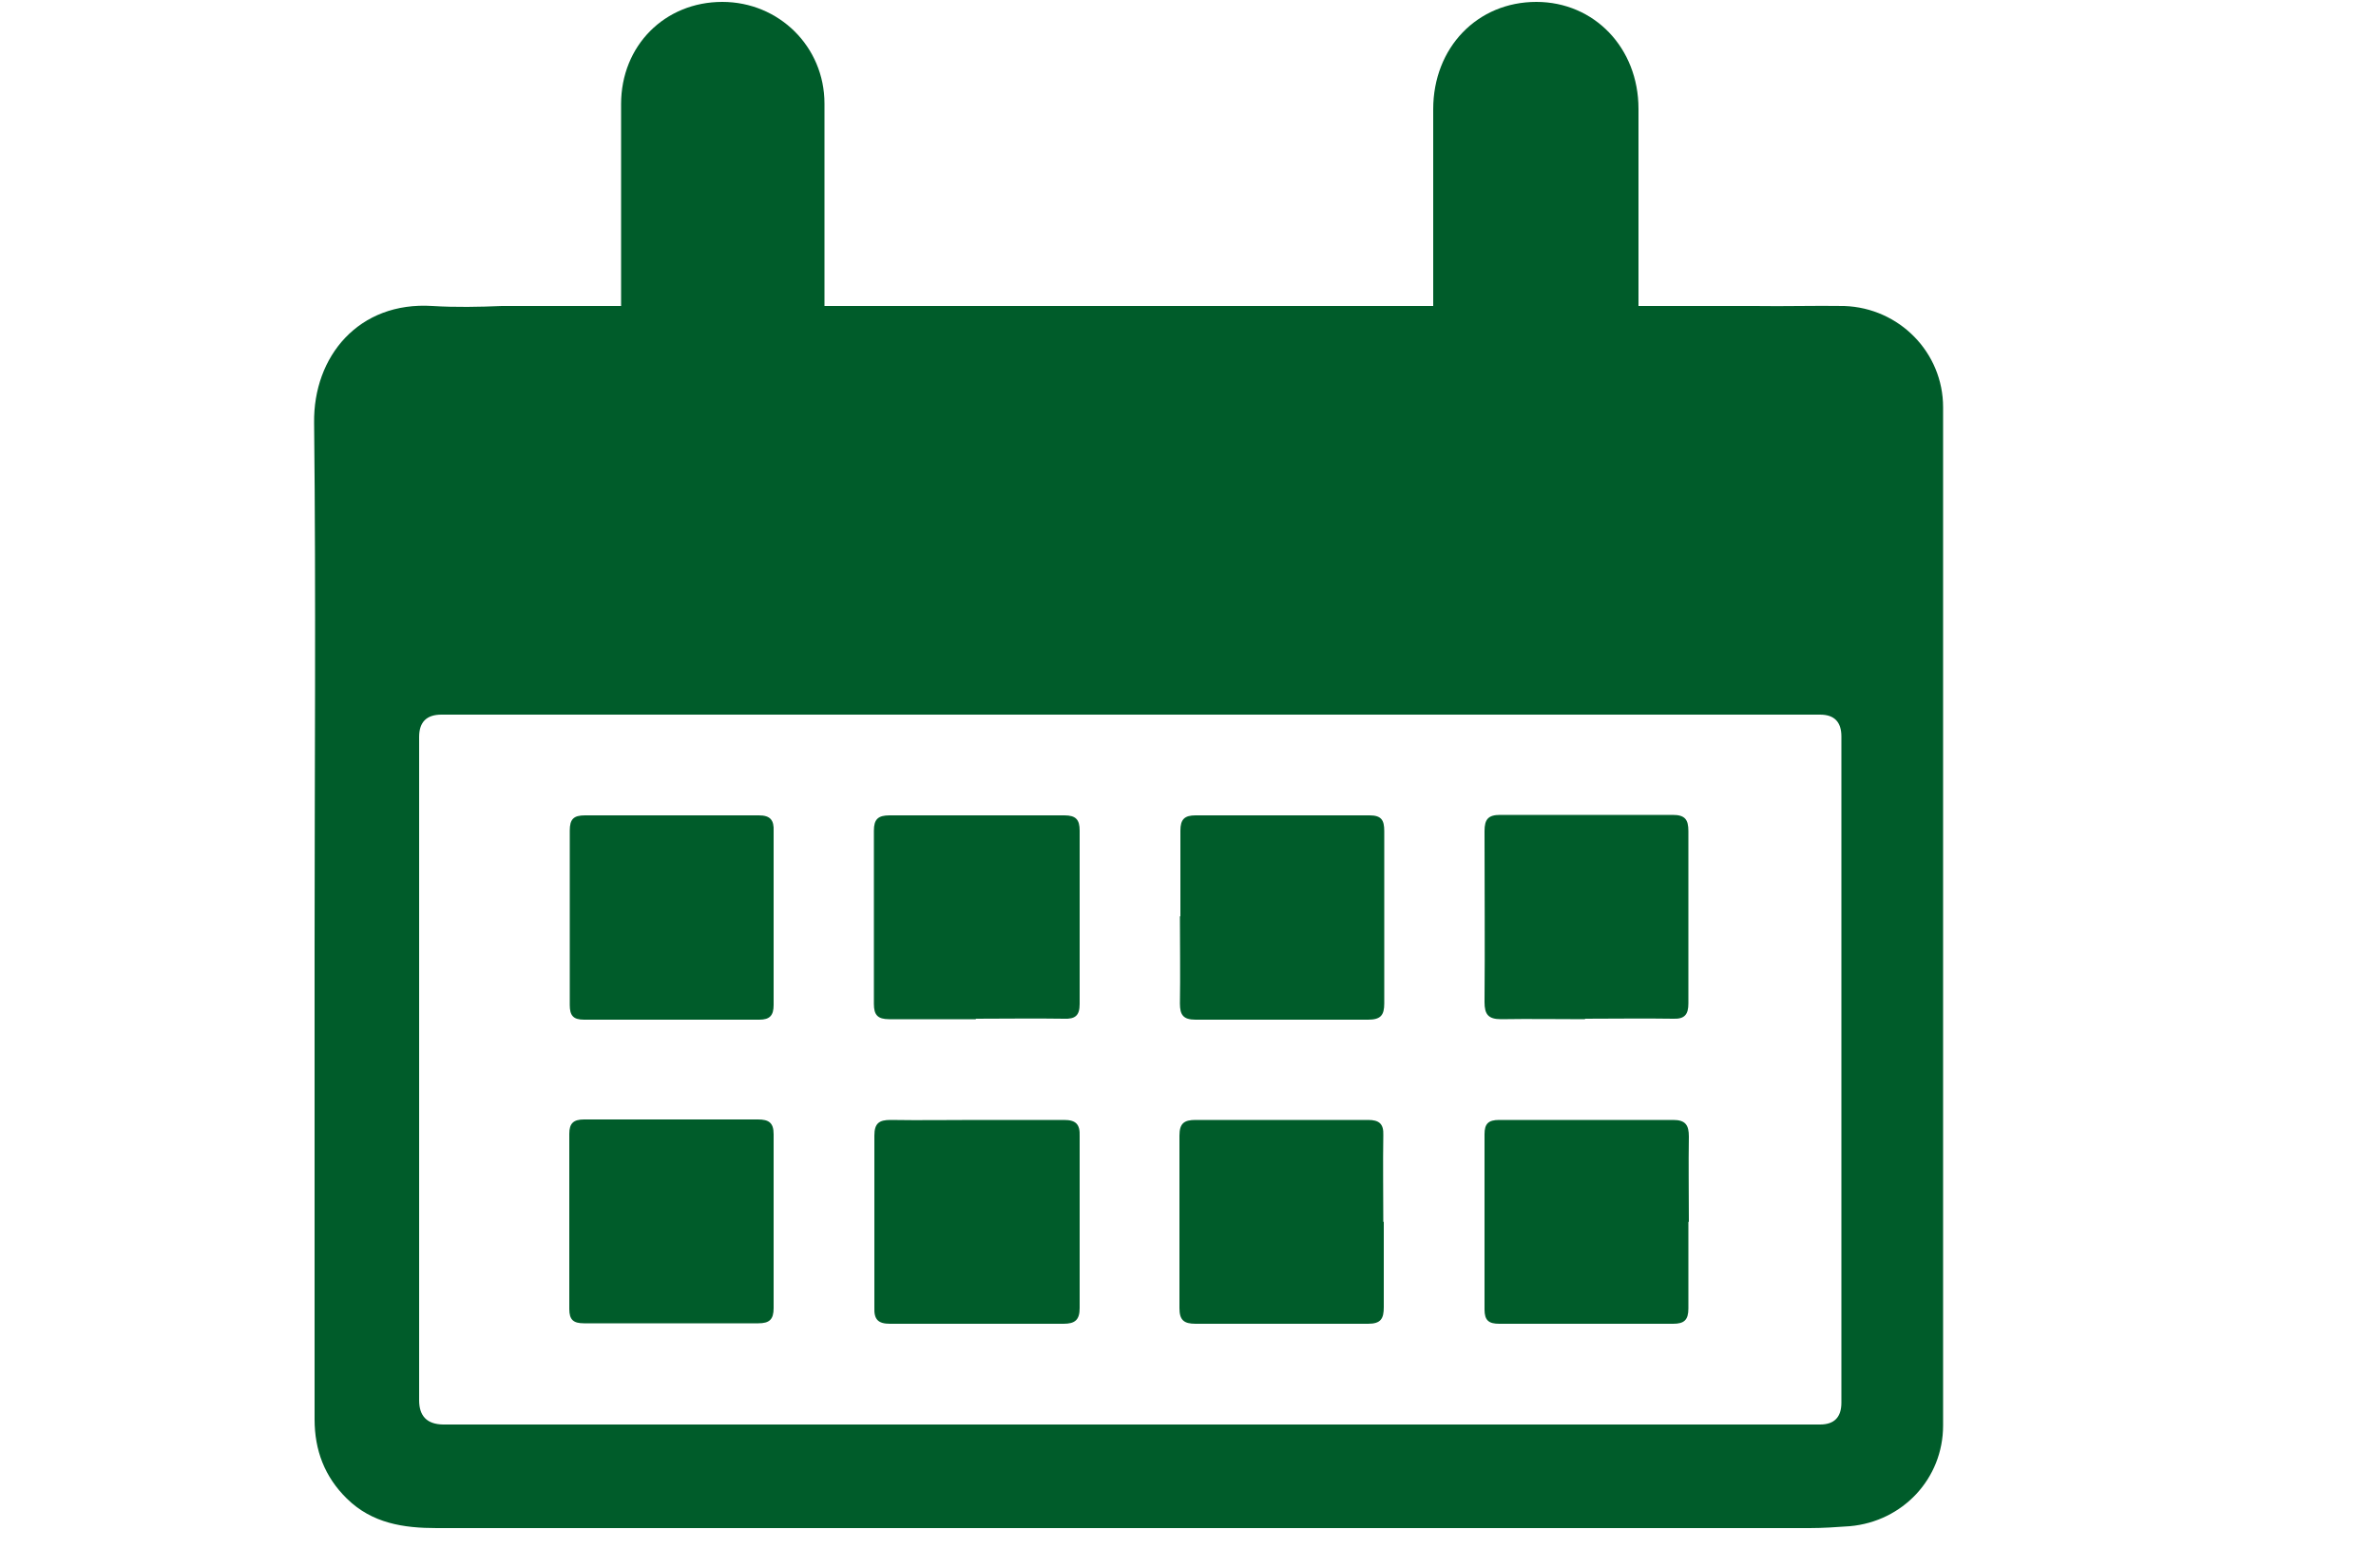 <?xml version="1.0" encoding="UTF-8"?><svg id="_レイヤー_1" xmlns="http://www.w3.org/2000/svg" viewBox="0 0 50 33"><defs><style>.cls-1{fill:none;}.cls-1,.cls-2{stroke-width:0px;}.cls-2{fill:#005c2a;}</style></defs><rect class="cls-1" y=".02" width="50" height="32.96"/><path class="cls-2" d="M36.92,6.44c.63.01,1.26-.01,1.89,0,1.16.04,2.08.98,2.08,2.13,0,7.14,0,14.28,0,21.43,0,1.12-.85,2.02-1.96,2.12-.28.02-.57.04-.85.04-4.77,0-9.55,0-14.32,0-4.86,0-9.71,0-14.57,0-.7,0-1.36-.1-1.89-.62-.47-.46-.68-1.02-.68-1.67,0-3.3,0-6.6,0-9.91,0-3.69.03-7.38-.01-11.06-.02-1.4.94-2.56,2.49-2.46.49.03.98.02,1.46,0h9.24c2.63,0,5.26,0,7.89,0h9.22ZM23.79,29.98c4.84,0,9.67,0,14.51,0q.45,0,.45-.46c0-4.67,0-9.35,0-14.02q0-.46-.45-.46c-9.67,0-19.34,0-29.01,0q-.47,0-.47.47c0,4.65,0,9.31,0,13.96q0,.5.5.51c4.83,0,9.65,0,14.48,0Z"/><path class="cls-2" d="M30.16,5.38c0-1.03,0-2.05,0-3.08,0-1.3.93-2.26,2.17-2.26,1.22,0,2.15.97,2.15,2.25,0,2.08,0,4.16,0,6.25,0,1.08-.74,2-1.73,2.18-1.36.25-2.57-.74-2.59-2.13,0-.02,0-.04,0-.06,0-1.05,0-2.09,0-3.14Z"/><path class="cls-2" d="M13.07,5.39c0-1.07,0-2.13,0-3.2,0-1.23.92-2.15,2.13-2.15,1.19,0,2.15.94,2.15,2.14,0,2.14,0,4.28,0,6.43,0,1.12-.82,1.99-1.98,2.14-.94.12-1.97-.58-2.23-1.56-.05-.19-.07-.4-.07-.6,0-1.07,0-2.13,0-3.2Z"/><path class="cls-2" d="M20.54,21.45c-.61,0-1.22,0-1.83,0-.24,0-.32-.09-.32-.32,0-1.22,0-2.44,0-3.65,0-.24.09-.32.33-.32,1.23,0,2.46,0,3.68,0,.24,0,.32.09.32.32,0,1.22,0,2.44,0,3.65,0,.24-.09.32-.33.31-.62-.01-1.24,0-1.86,0Z"/><path class="cls-2" d="M20.56,23.57c.61,0,1.22,0,1.83,0,.25,0,.34.09.33.34,0,1.21,0,2.42,0,3.62,0,.25-.1.33-.34.33-1.22,0-2.44,0-3.65,0-.25,0-.34-.09-.33-.34,0-1.21,0-2.42,0-3.62,0-.26.1-.33.34-.33.61.01,1.22,0,1.83,0Z"/><path class="cls-2" d="M11.99,19.28c0-.6,0-1.2,0-1.8,0-.24.08-.32.32-.32,1.22,0,2.44,0,3.66,0,.24,0,.32.1.31.33,0,1.22,0,2.44,0,3.66,0,.22-.08.31-.3.31-1.23,0-2.46,0-3.69,0-.23,0-.3-.09-.3-.31,0-.62,0-1.24,0-1.86Z"/><path class="cls-2" d="M24.84,19.28c0-.6,0-1.2,0-1.8,0-.24.09-.32.32-.32,1.22,0,2.44,0,3.66,0,.25,0,.31.1.31.33,0,1.21,0,2.42,0,3.63,0,.25-.08.34-.34.34-1.21,0-2.42,0-3.63,0-.26,0-.33-.1-.33-.34.01-.61,0-1.22,0-1.83Z"/><path class="cls-2" d="M33.36,21.45c-.59,0-1.18-.01-1.77,0-.27,0-.35-.1-.35-.36.01-1.2,0-2.4,0-3.6,0-.25.08-.34.33-.34,1.21,0,2.42,0,3.63,0,.26,0,.33.1.33.34,0,1.21,0,2.42,0,3.63,0,.23-.08.33-.32.32-.62-.01-1.24,0-1.86,0Z"/><path class="cls-2" d="M14.15,27.85c-.62,0-1.24,0-1.86,0-.22,0-.31-.07-.31-.3,0-1.23,0-2.46,0-3.69,0-.22.09-.3.31-.3,1.22,0,2.44,0,3.66,0,.23,0,.33.07.33.31,0,1.22,0,2.44,0,3.66,0,.24-.09.32-.32.32-.6,0-1.2,0-1.8,0Z"/><path class="cls-2" d="M29.12,25.71c0,.6,0,1.2,0,1.8,0,.24-.06.35-.33.35-1.21,0-2.42,0-3.63,0-.25,0-.34-.08-.34-.33,0-1.21,0-2.42,0-3.63,0-.26.1-.33.34-.33,1.21,0,2.42,0,3.63,0,.23,0,.33.08.32.32-.01.61,0,1.22,0,1.83Z"/><path class="cls-2" d="M35.53,25.71c0,.61,0,1.22,0,1.83,0,.24-.09.32-.32.32-1.22,0-2.44,0-3.66,0-.22,0-.31-.07-.31-.3,0-1.23,0-2.46,0-3.69,0-.22.08-.3.31-.3,1.22,0,2.44,0,3.66,0,.26,0,.33.11.33.35-.01.6,0,1.2,0,1.8Z"/></svg>